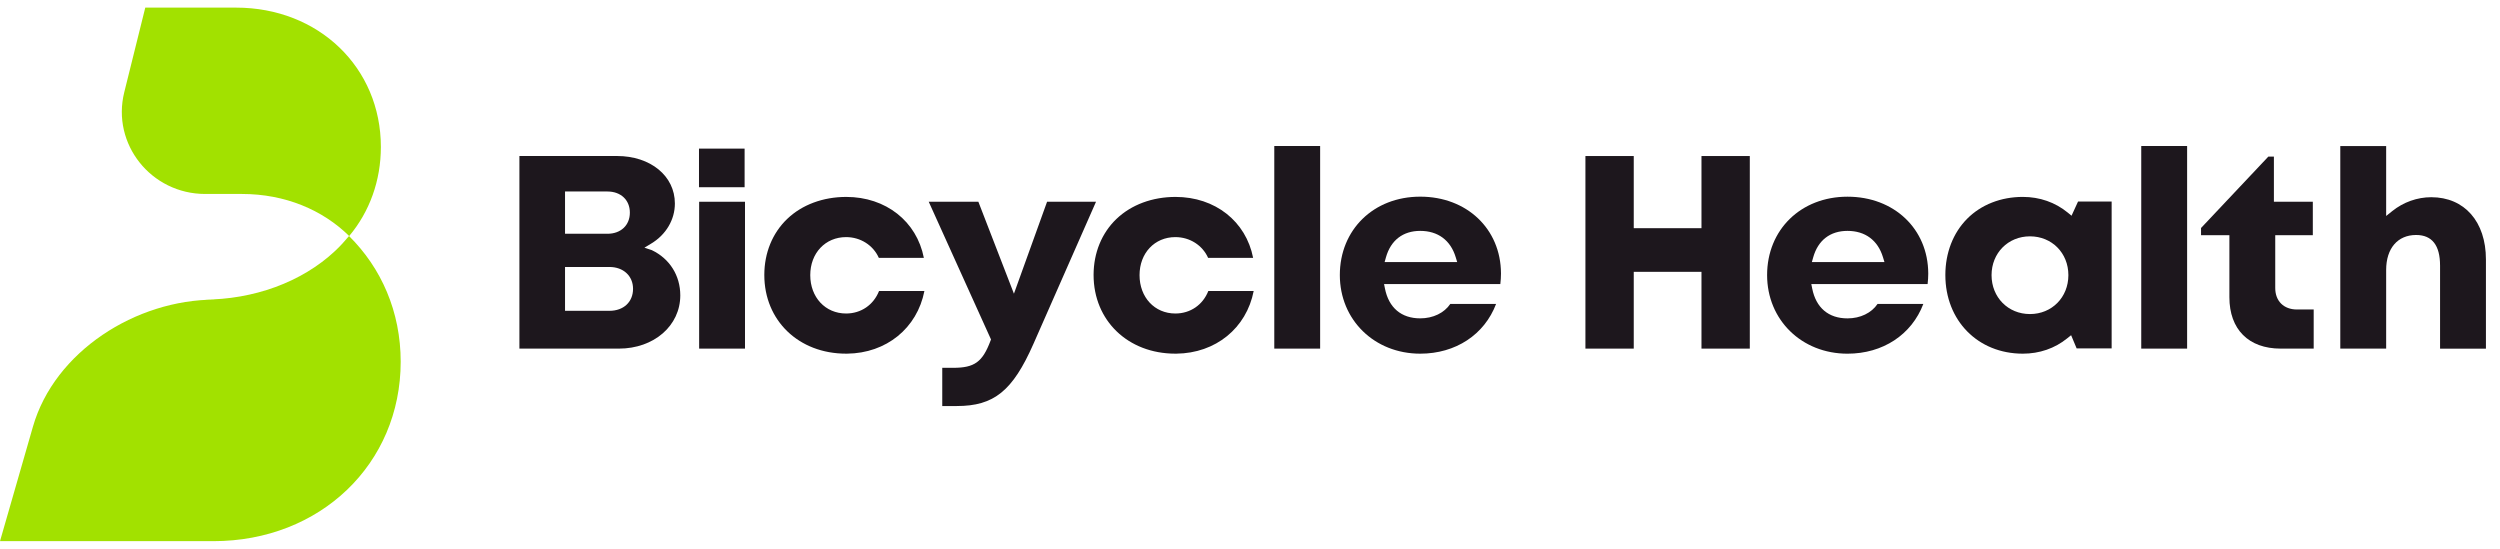 <svg xmlns="http://www.w3.org/2000/svg" width="164" height="36" viewBox="0 0 164 36" fill="none"><path d="M34.073 22.869V10.234H40.478C42.676 10.234 44.272 11.544 44.272 13.349C44.272 14.409 43.694 15.39 42.725 15.975L42.274 16.248L42.761 16.41C43.93 16.968 44.627 18.076 44.627 19.377C44.627 21.368 42.896 22.869 40.599 22.869H34.073ZM37.066 20.389H39.983C40.907 20.389 41.528 19.809 41.528 18.946C41.528 18.102 40.893 17.514 39.983 17.514H37.066V20.389ZM37.066 15.335H39.847C40.728 15.335 41.319 14.778 41.319 13.948C41.319 13.119 40.726 12.562 39.847 12.562H37.066V15.335Z" fill="#1D171D"></path><path d="M48.872 13.235H45.864V22.869H48.872V13.235Z" fill="#1D171D"></path><path d="M55.504 23.2C52.395 23.2 50.139 21.029 50.139 18.038C50.139 16.59 50.673 15.284 51.644 14.358C52.616 13.43 53.992 12.918 55.515 12.918C58.11 12.918 60.137 14.518 60.605 16.916H57.651C57.282 16.087 56.45 15.554 55.504 15.554C54.142 15.554 53.153 16.603 53.153 18.049C53.153 19.506 54.142 20.566 55.504 20.566C56.484 20.566 57.304 20.003 57.666 19.089H60.641C60.165 21.529 58.145 23.174 55.568 23.2H55.504Z" fill="#1D171D"></path><path d="M61.812 26.636V24.129H62.528C63.926 24.129 64.452 23.75 64.974 22.363L65.01 22.269L60.925 13.235H64.181L66.514 19.267L68.688 13.235H71.899L67.791 22.565C66.429 25.647 65.207 26.636 62.764 26.636H61.812Z" fill="#1D171D"></path><path d="M77.104 23.2C73.995 23.2 71.739 21.029 71.739 18.038C71.739 16.59 72.273 15.284 73.244 14.358C74.217 13.43 75.593 12.918 77.115 12.918C79.71 12.918 81.737 14.518 82.205 16.916H79.252C78.883 16.087 78.05 15.554 77.104 15.554C75.742 15.554 74.754 16.603 74.754 18.049C74.754 19.506 75.742 20.566 77.104 20.566C78.085 20.566 78.905 20.003 79.266 19.089H82.242C81.766 21.529 79.745 23.174 77.169 23.2H77.104Z" fill="#1D171D"></path><path d="M86.601 9.578H83.593V22.869H86.601V9.578Z" fill="#1D171D"></path><path d="M93.167 23.201C90.16 23.201 87.893 20.984 87.893 18.043C87.893 15.065 90.111 12.901 93.167 12.901C96.224 12.901 98.452 15.016 98.464 17.929V17.954C98.464 18.17 98.45 18.392 98.422 18.633H90.794L90.852 18.924C91.102 20.188 91.924 20.884 93.168 20.884C94.009 20.884 94.741 20.53 95.141 19.936H98.144C97.379 21.955 95.489 23.201 93.167 23.201ZM93.167 15.146C92.032 15.146 91.233 15.763 90.918 16.882L90.831 17.192H95.592L95.496 16.877C95.159 15.761 94.331 15.146 93.167 15.146Z" fill="#1D171D"></path><path d="M48.846 9.749H45.854V12.282H48.846V9.749Z" fill="#1D171D"></path><path d="M111.617 22.869V17.832H107.174V22.869H104.004V10.236H107.174V14.969H111.617V10.236H114.787V22.869H111.617Z" fill="#1D171D"></path><path d="M121.196 23.202C118.189 23.202 115.922 20.986 115.922 18.045C115.922 15.066 118.14 12.903 121.196 12.903C124.255 12.903 126.482 15.019 126.493 17.935V17.955C126.493 18.17 126.479 18.394 126.451 18.635H118.822L118.88 18.926C119.13 20.189 119.951 20.886 121.196 20.886C122.036 20.886 122.768 20.532 123.169 19.937H126.171C125.406 21.954 123.516 23.202 121.196 23.202ZM121.194 15.146C120.06 15.146 119.26 15.762 118.946 16.882L118.858 17.192H123.62L123.524 16.877C123.186 15.761 122.358 15.146 121.194 15.146Z" fill="#1D171D"></path><path d="M132.697 23.201C129.752 23.201 127.615 21.031 127.615 18.04C127.615 16.589 128.123 15.279 129.043 14.352C129.962 13.427 131.26 12.917 132.697 12.917C133.805 12.917 134.825 13.274 135.646 13.948L135.893 14.152L136.319 13.222H138.524V22.856H136.228L135.865 21.989L135.61 22.194C134.795 22.855 133.788 23.201 132.697 23.201ZM133.166 15.504C131.73 15.504 130.646 16.598 130.646 18.049C130.646 19.505 131.73 20.602 133.166 20.602C134.602 20.602 135.686 19.505 135.686 18.049C135.686 16.598 134.602 15.504 133.166 15.504Z" fill="#1D171D"></path><path d="M143.475 9.578H140.466V22.869H143.475V9.578Z" fill="#1D171D"></path><path d="M149.615 22.869C147.506 22.869 146.248 21.607 146.248 19.496V15.431H144.388V14.957L148.801 10.275H149.168V13.235H151.721V15.431H149.256V18.896C149.256 19.751 149.816 20.303 150.68 20.303H151.778V22.869H149.615Z" fill="#1D171D"></path><path d="M160.068 22.869V17.422C160.068 16.09 159.54 15.415 158.497 15.415C157.286 15.415 156.532 16.293 156.532 17.708V22.87H153.523V9.58H156.532V14.168L156.931 13.848C157.663 13.26 158.573 12.937 159.49 12.937C161.669 12.937 163.077 14.54 163.077 17.019V22.872H160.068V22.869Z" fill="#1D171D"></path><path d="M0 35.5H13.995C21.002 35.5 26.285 30.438 26.285 23.726C26.285 20.45 25.013 17.573 22.896 15.484C22.609 15.827 22.306 16.159 21.976 16.468C19.78 18.524 16.612 19.655 13.343 19.655H14.111C8.913 19.655 3.577 23.06 2.16 27.992L0 35.5Z" fill="#A2E100"></path><path d="M22.906 15.484C24.251 13.88 24.985 11.843 24.985 9.639C24.985 4.429 20.9 0.5 15.484 0.5H9.53L8.151 6.053C7.307 9.448 9.915 12.724 13.461 12.724H15.877C18.7 12.726 21.165 13.767 22.906 15.484Z" fill="#A2E100"></path></svg>